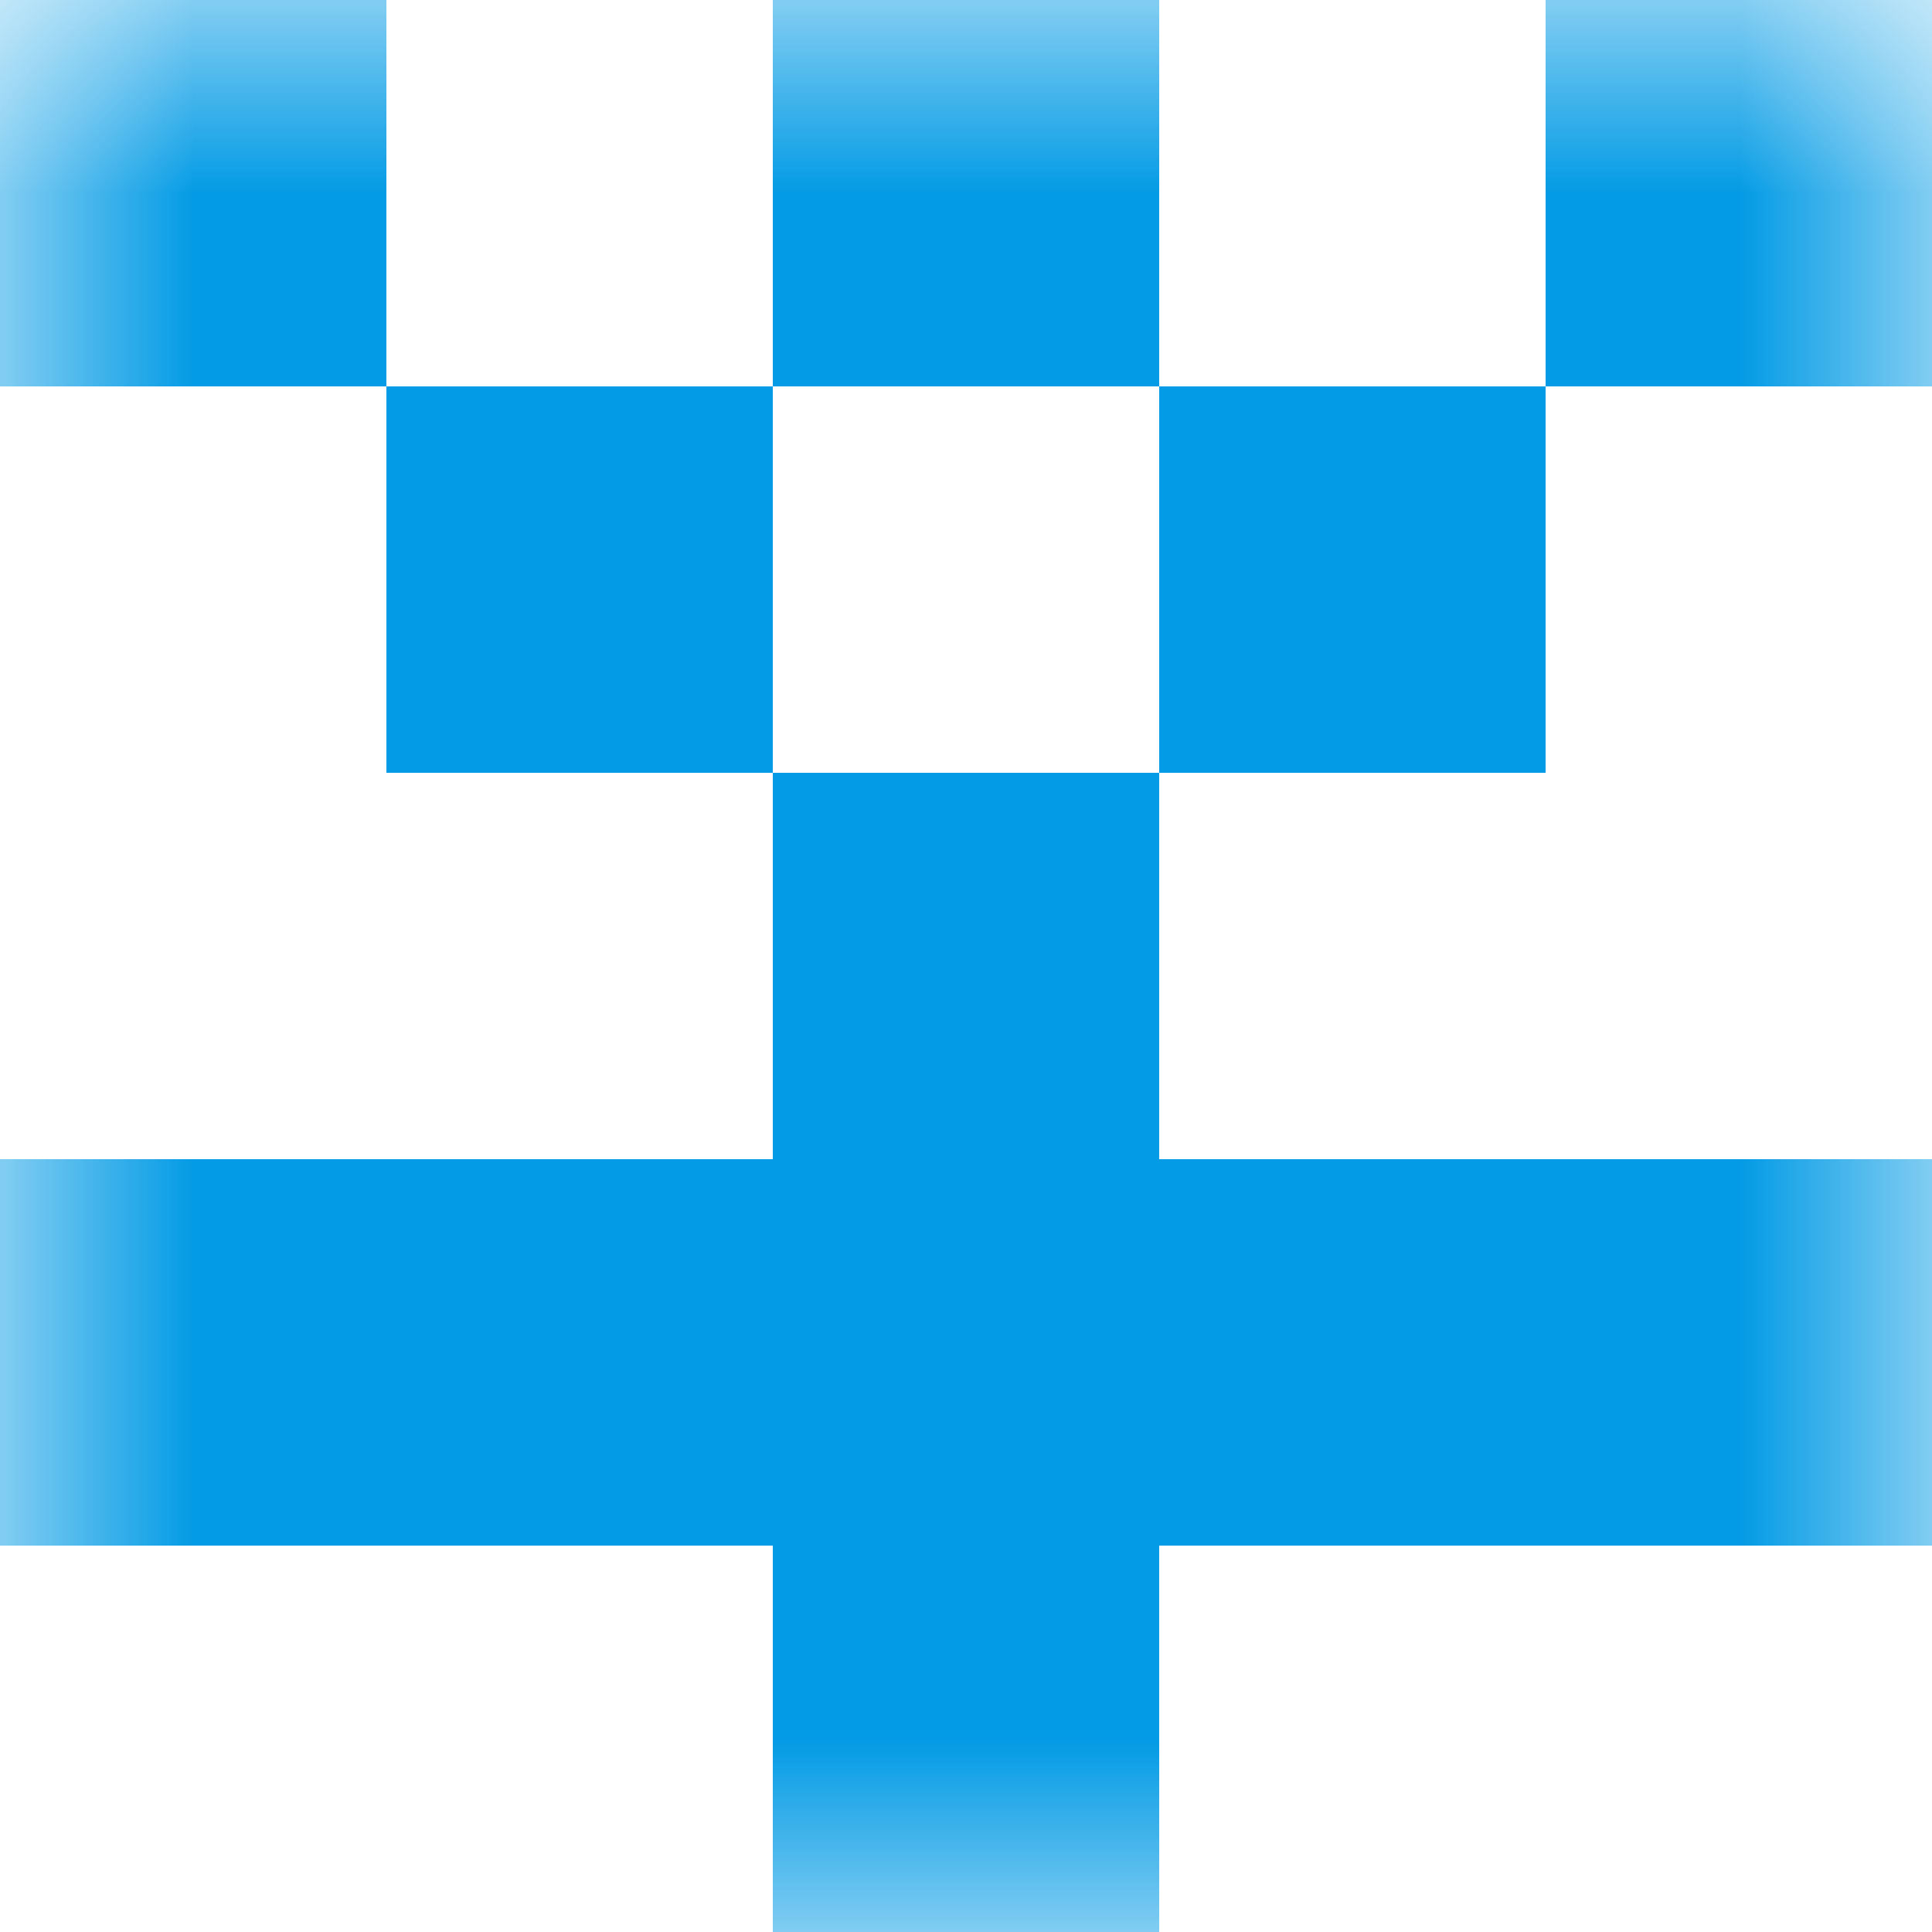 <svg xmlns="http://www.w3.org/2000/svg" viewBox="0 0 5 5" fill="none" shape-rendering="crispEdges"><mask id="viewboxMask"><rect width="5" height="5" rx="0" ry="0" x="0" y="0" fill="#fff" /></mask><g mask="url(#viewboxMask)"><path d="M0 0h1v1H0V0ZM4 0h1v1H4V0ZM3 0H2v1h1V0Z" fill="#039be5"/><path d="M2 1H1v1h1V1ZM4 1H3v1h1V1Z" fill="#039be5"/><path fill="#039be5" d="M2 2h1v1H2z"/><path fill="#039be5" d="M0 3h5v1H0z"/><path fill="#039be5" d="M2 4h1v1H2z"/></g></svg>